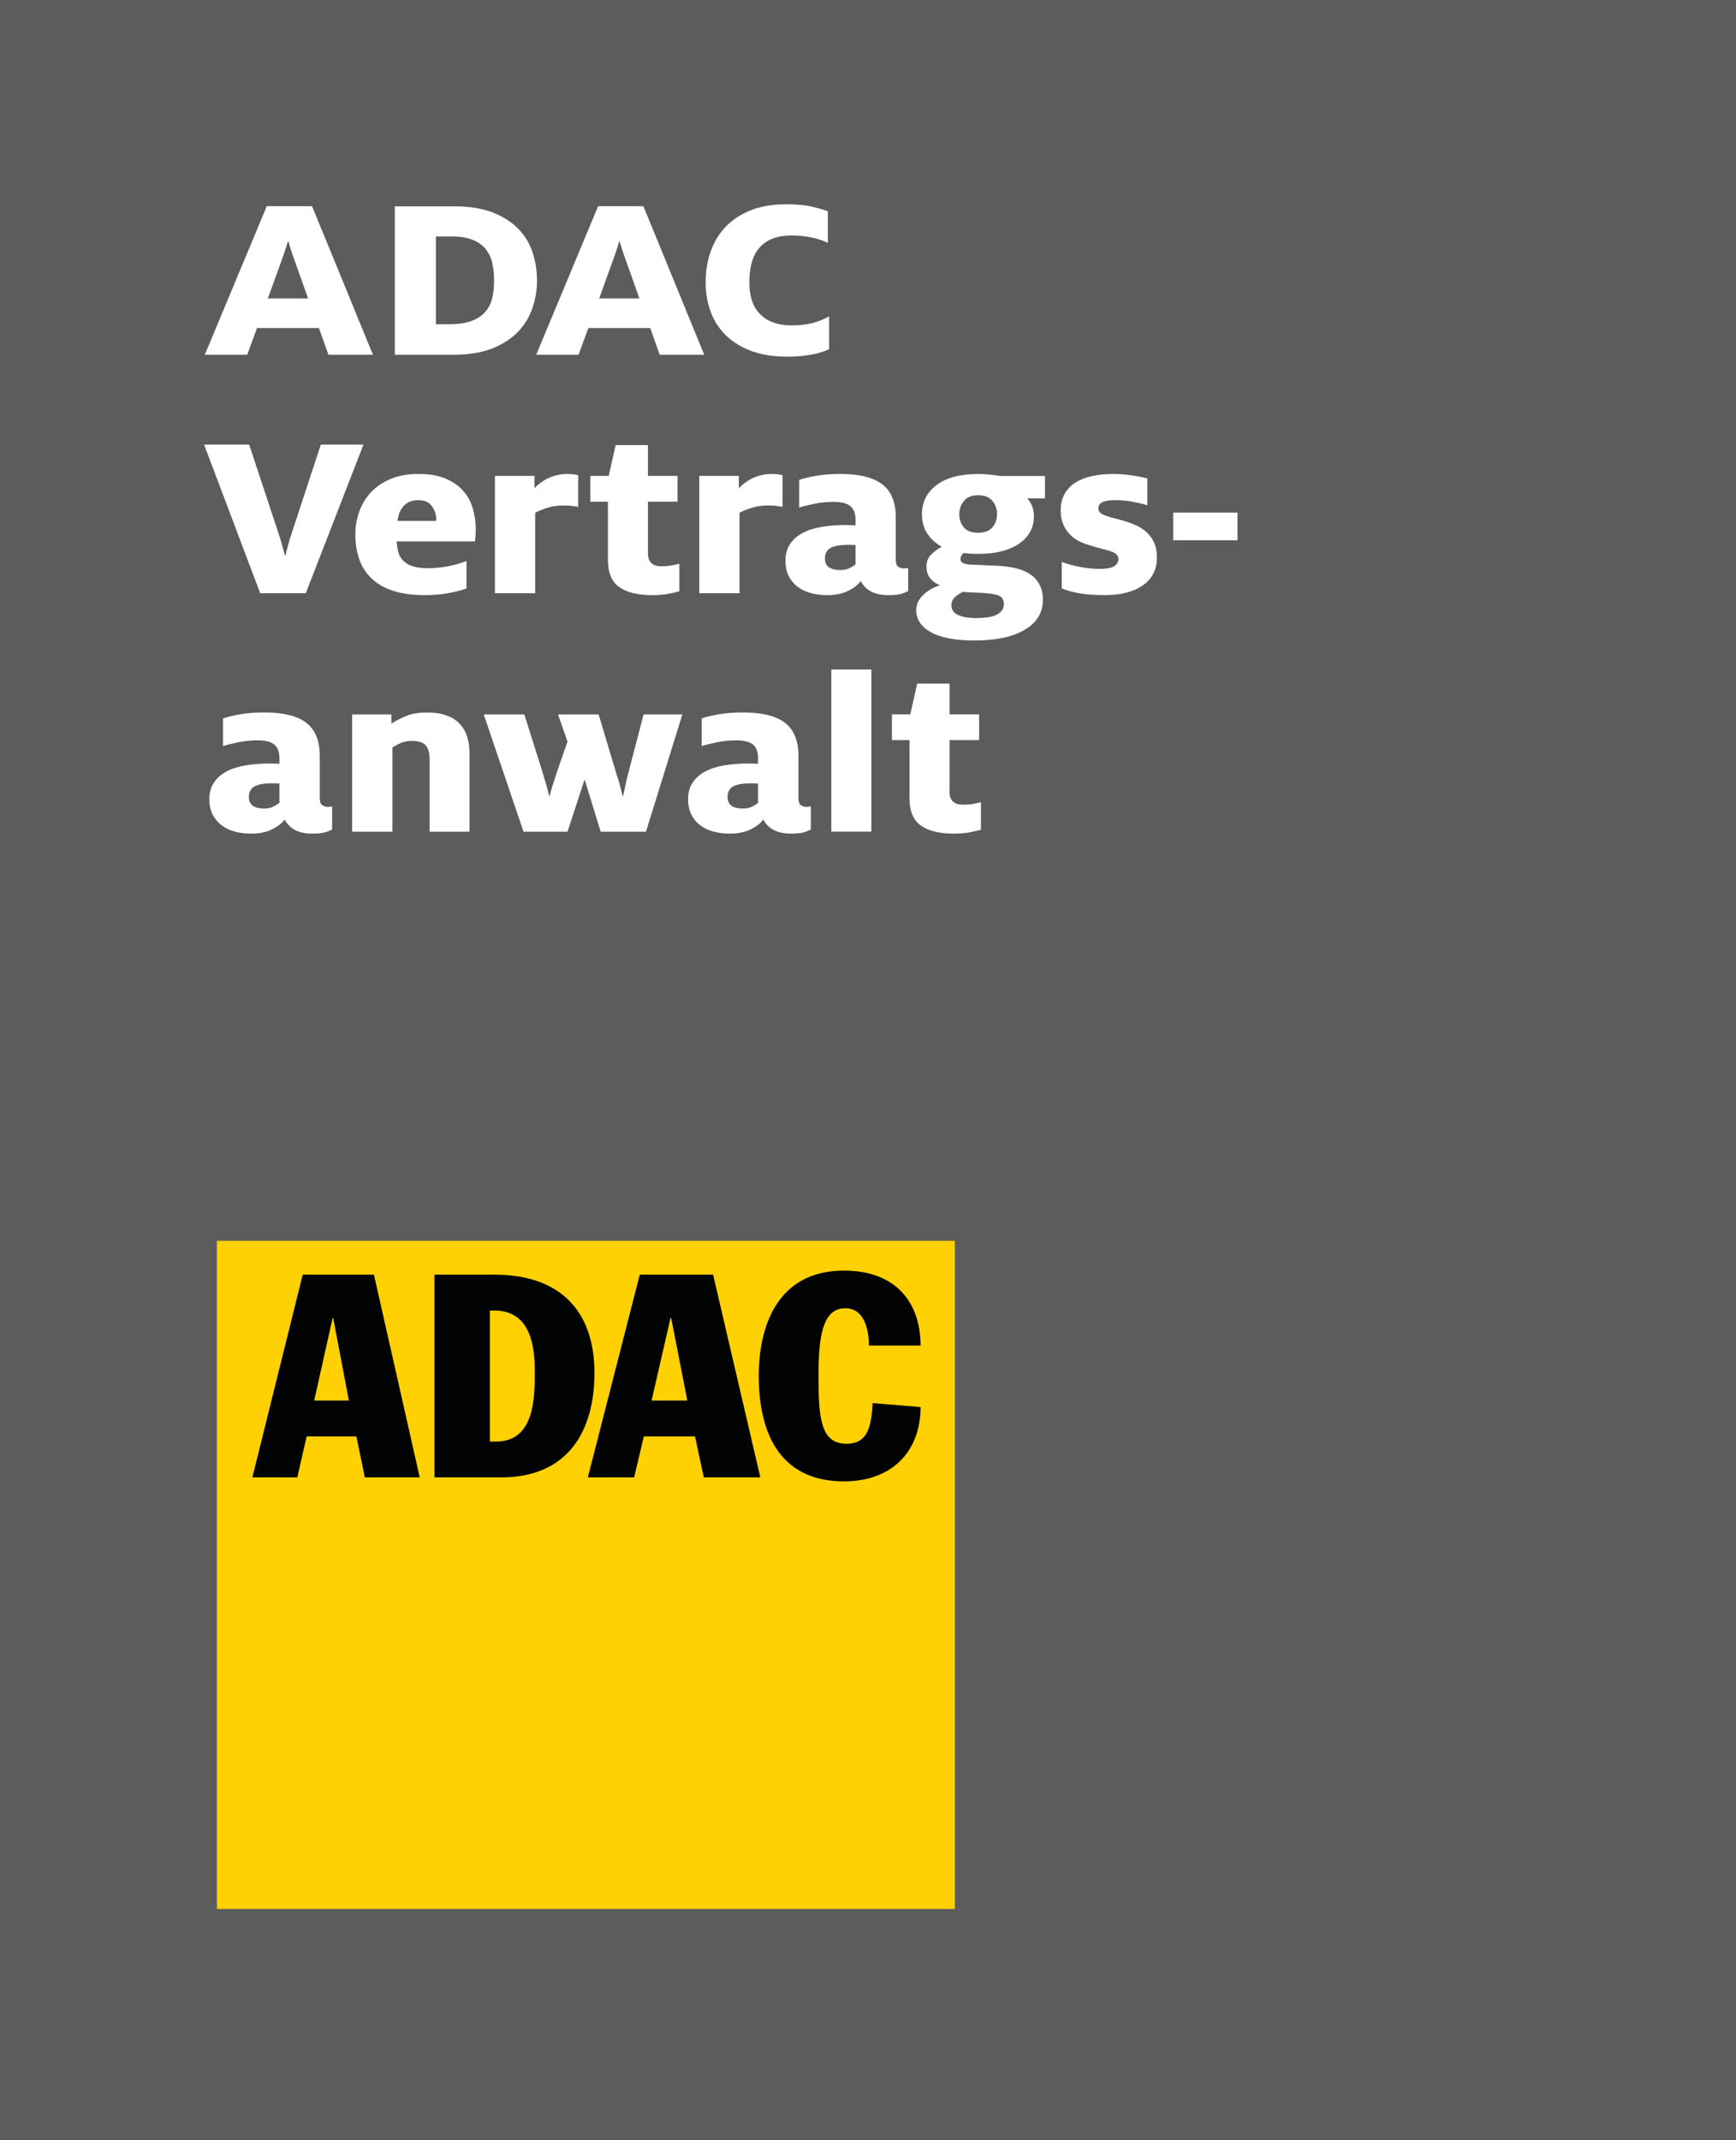 <?xml version="1.0" encoding="utf-8"?>
<!-- Generator: Adobe Illustrator 23.0.1, SVG Export Plug-In . SVG Version: 6.00 Build 0)  -->
<svg version="1.1" id="Ebene_1" xmlns="http://www.w3.org/2000/svg" xmlns:xlink="http://www.w3.org/1999/xlink" x="0px" y="0px"
	 viewBox="0 0 24.378 30.047" enable-background="new 0 0 24.378 30.047" xml:space="preserve">
<g>
	<rect x="0" y="0" fill="#5D5C5C" width="24.378" height="30.047"/>
	<rect x="3.046" y="17.42" fill="#FFD103" width="10.363" height="9.38"/>
	<path fill="#010202" d="M4.671,18.503h0.008l0.22,1.159H4.412L4.671,18.503z M3.544,20.741h0.631l0.131-0.575h0.699l0.118,0.575
		h0.771l-0.643-2.846h-1L3.544,20.741z"/>
	<g>
		<defs>
			<rect id="SVGID_1_" x="0" y="0" width="24.378" height="30.047"/>
		</defs>
		<clipPath id="SVGID_2_">
			<use xlink:href="#SVGID_1_"  overflow="visible"/>
		</clipPath>
		<path clip-path="url(#SVGID_2_)" fill="#010202" d="M6.879,18.399h0.065c0.514,0,0.566,0.519,0.566,0.847
			c0,0.376,0,0.992-0.545,0.992H6.879V18.399z M6.101,20.741h0.938c0.941,0,1.309-0.656,1.309-1.467c0-0.835-0.45-1.379-1.404-1.379
			H6.101V20.741z"/>
	</g>
	<path fill="#010202" d="M9.416,18.503h0.009l0.227,1.159H9.15L9.416,18.503z M8.255,20.741h0.65l0.136-0.575H9.76l0.123,0.575
		h0.794l-0.663-2.846h-1.03L8.255,20.741z"/>
	<g>
		<defs>
			<rect id="SVGID_3_" x="0" y="0" width="24.378" height="30.047"/>
		</defs>
		<clipPath id="SVGID_4_">
			<use xlink:href="#SVGID_3_"  overflow="visible"/>
		</clipPath>
		<path clip-path="url(#SVGID_4_)" fill="#010202" d="M12.202,18.89c0-0.192-0.052-0.524-0.332-0.524
			c-0.329,0-0.376,0.428-0.376,0.956c0,0.584,0.03,0.947,0.393,0.947c0.285,0,0.349-0.215,0.367-0.571l0.673,0.056
			c0,0.623-0.401,1.043-1.075,1.043c-0.942,0-1.197-0.74-1.197-1.479c0-0.684,0.251-1.48,1.197-1.48
			c0.743,0,1.075,0.464,1.075,1.052H12.202z"/>
		<path clip-path="url(#SVGID_4_)" fill="#FFFFFF" d="M13.612,11.686c0.06-0.012,0.113-0.023,0.163-0.037v-0.388
			c-0.039,0.011-0.079,0.02-0.118,0.026c-0.04,0.008-0.084,0.01-0.133,0.01c-0.127,0-0.19-0.06-0.19-0.181V10.39h0.415v-0.361
			h-0.415V9.597H12.88l-0.097,0.432h-0.258v0.361h0.247v0.817c0,0.181,0.054,0.309,0.159,0.383c0.107,0.075,0.259,0.113,0.456,0.113
			C13.478,11.703,13.553,11.697,13.612,11.686"/>
	</g>
	<rect x="11.674" y="9.399" fill="#FFFFFF" width="0.562" height="2.277"/>
	<g>
		<defs>
			<rect id="SVGID_5_" x="0" y="0" width="24.378" height="30.047"/>
		</defs>
		<clipPath id="SVGID_6_">
			<use xlink:href="#SVGID_5_"  overflow="visible"/>
		</clipPath>
		<path clip-path="url(#SVGID_6_)" fill="#FFFFFF" d="M10.645,11.271c-0.024,0.02-0.053,0.038-0.088,0.055
			c-0.034,0.017-0.077,0.025-0.125,0.025c-0.067,0-0.12-0.012-0.158-0.038c-0.038-0.025-0.057-0.067-0.057-0.126
			c0-0.067,0.025-0.115,0.077-0.146c0.053-0.029,0.136-0.044,0.252-0.044c0.022,0,0.043,0.001,0.063,0.001
			C10.628,10.999,10.64,11,10.645,11V11.271z M11.386,11.646v-0.325c-0.013,0.003-0.023,0.004-0.033,0.005
			c-0.008,0.001-0.017,0.002-0.027,0.002c-0.032,0-0.059-0.008-0.081-0.025c-0.022-0.017-0.033-0.05-0.033-0.099v-0.596
			c0-0.21-0.063-0.363-0.189-0.461c-0.125-0.096-0.323-0.145-0.591-0.145c-0.122,0-0.232,0.008-0.332,0.025
			c-0.1,0.017-0.182,0.036-0.246,0.059v0.388c0.055-0.018,0.126-0.035,0.213-0.053c0.087-0.018,0.177-0.027,0.268-0.027
			c0.114,0,0.194,0.02,0.241,0.06c0.046,0.04,0.069,0.103,0.069,0.188v0.08c-0.017,0-0.036,0-0.058-0.001
			c-0.023-0.002-0.049-0.002-0.078-0.002c-0.126,0-0.24,0.009-0.344,0.027s-0.192,0.046-0.266,0.087
			c-0.074,0.04-0.132,0.092-0.174,0.156c-0.042,0.063-0.063,0.14-0.063,0.232c0,0.08,0.015,0.151,0.044,0.211
			c0.03,0.06,0.07,0.11,0.122,0.15c0.053,0.041,0.113,0.071,0.185,0.091c0.072,0.02,0.149,0.03,0.233,0.03
			c0.119,0,0.218-0.02,0.298-0.061c0.08-0.04,0.139-0.086,0.175-0.137c0.033,0.063,0.08,0.111,0.143,0.146
			c0.063,0.034,0.146,0.052,0.249,0.052c0.077,0,0.136-0.006,0.177-0.018C11.328,11.672,11.361,11.659,11.386,11.646"/>
		<path clip-path="url(#SVGID_6_)" fill="#FFFFFF" d="M7.352,11.677h0.617l0.237-0.724h0.007l0.222,0.724h0.636l0.511-1.647H9.038
			l-0.214,0.819c-0.02,0.072-0.034,0.133-0.043,0.181c-0.009,0.05-0.019,0.098-0.031,0.144H8.742
			c-0.009-0.04-0.021-0.086-0.034-0.14c-0.015-0.054-0.031-0.109-0.051-0.168L8.406,10.03h-0.57l0.133,0.381L7.814,10.86
			c-0.02,0.06-0.038,0.116-0.054,0.168c-0.016,0.051-0.03,0.1-0.042,0.146H7.711c-0.008-0.04-0.02-0.087-0.036-0.142
			c-0.016-0.055-0.033-0.114-0.053-0.179L7.363,10.03h-0.57L7.352,11.677z"/>
		<path clip-path="url(#SVGID_6_)" fill="#FFFFFF" d="M4.945,11.677h0.566v-1.182c0.035-0.025,0.075-0.046,0.122-0.066
			c0.046-0.019,0.096-0.028,0.148-0.028c0.094,0,0.159,0.021,0.196,0.062c0.037,0.041,0.056,0.107,0.056,0.196v1.018h0.561v-1.096
			c0-0.082-0.01-0.158-0.031-0.229c-0.02-0.07-0.055-0.132-0.101-0.183c-0.047-0.053-0.109-0.094-0.186-0.123
			c-0.076-0.029-0.169-0.043-0.28-0.043c-0.124,0-0.225,0.018-0.305,0.054c-0.08,0.035-0.145,0.069-0.195,0.103v-0.13H4.945V11.677z
			"/>
		<path clip-path="url(#SVGID_6_)" fill="#FFFFFF" d="M3.924,11.271c-0.025,0.02-0.054,0.038-0.089,0.055
			c-0.034,0.017-0.077,0.025-0.125,0.025c-0.067,0-0.12-0.012-0.157-0.038c-0.039-0.025-0.058-0.067-0.058-0.126
			c0-0.067,0.026-0.115,0.078-0.146c0.052-0.029,0.136-0.044,0.251-0.044c0.022,0,0.044,0.001,0.063,0.001
			C3.907,10.999,3.919,11,3.924,11V11.271z M4.664,11.646v-0.325c-0.012,0.003-0.023,0.004-0.031,0.005
			c-0.009,0.001-0.019,0.002-0.029,0.002c-0.031,0-0.058-0.008-0.081-0.025c-0.022-0.017-0.033-0.05-0.033-0.099v-0.596
			c0-0.21-0.063-0.363-0.189-0.461c-0.125-0.096-0.323-0.145-0.591-0.145c-0.121,0-0.231,0.008-0.332,0.025
			c-0.1,0.017-0.181,0.036-0.246,0.059v0.388c0.055-0.018,0.126-0.035,0.213-0.053c0.088-0.018,0.177-0.027,0.268-0.027
			c0.114,0,0.194,0.02,0.24,0.06c0.047,0.04,0.071,0.103,0.071,0.188v0.08c-0.017,0-0.037,0-0.059-0.001
			c-0.023-0.002-0.048-0.002-0.078-0.002c-0.126,0-0.24,0.009-0.344,0.027c-0.103,0.018-0.192,0.046-0.266,0.087
			c-0.074,0.04-0.132,0.092-0.174,0.156c-0.042,0.063-0.063,0.14-0.063,0.232c0,0.08,0.015,0.151,0.044,0.211
			c0.03,0.06,0.071,0.11,0.123,0.15c0.052,0.041,0.113,0.071,0.184,0.091c0.072,0.02,0.149,0.03,0.233,0.03
			c0.119,0,0.218-0.02,0.298-0.061c0.08-0.04,0.139-0.086,0.176-0.137c0.032,0.063,0.079,0.111,0.142,0.146
			c0.063,0.034,0.146,0.052,0.251,0.052c0.075,0,0.134-0.006,0.175-0.018C4.606,11.672,4.639,11.659,4.664,11.646"/>
	</g>
	<rect x="16.475" y="7.196" fill="#FFFFFF" width="0.903" height="0.389"/>
	<g>
		<defs>
			<rect id="SVGID_7_" x="0" y="0" width="24.378" height="30.047"/>
		</defs>
		<clipPath id="SVGID_8_">
			<use xlink:href="#SVGID_7_"  overflow="visible"/>
		</clipPath>
		<path clip-path="url(#SVGID_8_)" fill="#FFFFFF" d="M16.045,8.22c0.134-0.09,0.201-0.223,0.201-0.397
			c0-0.083-0.015-0.154-0.043-0.213s-0.067-0.108-0.113-0.149c-0.047-0.04-0.101-0.072-0.161-0.096
			c-0.06-0.026-0.123-0.047-0.187-0.064c-0.059-0.016-0.109-0.03-0.15-0.04c-0.04-0.012-0.073-0.023-0.098-0.034
			c-0.024-0.011-0.042-0.024-0.053-0.039c-0.011-0.014-0.017-0.031-0.017-0.052c0-0.037,0.018-0.066,0.054-0.085
			c0.035-0.019,0.097-0.029,0.183-0.029c0.091,0,0.174,0.008,0.249,0.023c0.075,0.014,0.143,0.03,0.202,0.048V6.718
			c-0.052-0.015-0.122-0.03-0.211-0.043c-0.089-0.014-0.178-0.021-0.269-0.021c-0.11,0-0.209,0.01-0.3,0.031
			c-0.091,0.019-0.169,0.051-0.233,0.092c-0.064,0.041-0.115,0.094-0.15,0.158C14.913,7,14.895,7.077,14.895,7.167
			c0,0.071,0.011,0.134,0.034,0.189c0.022,0.054,0.051,0.102,0.089,0.14c0.036,0.04,0.08,0.073,0.13,0.099
			c0.051,0.027,0.106,0.048,0.166,0.063c0.053,0.018,0.105,0.033,0.153,0.044c0.048,0.012,0.09,0.024,0.125,0.035
			c0.037,0.013,0.064,0.027,0.083,0.044c0.02,0.017,0.031,0.039,0.031,0.065c0,0.045-0.021,0.079-0.062,0.104
			c-0.041,0.025-0.109,0.037-0.205,0.037c-0.089,0-0.182-0.01-0.279-0.029c-0.098-0.018-0.181-0.042-0.25-0.069v0.372
			c0.071,0.03,0.156,0.052,0.254,0.069c0.097,0.017,0.215,0.025,0.356,0.025C15.737,8.355,15.912,8.31,16.045,8.22"/>
		<path clip-path="url(#SVGID_8_)" fill="#FFFFFF" d="M14.001,7.217c0,0.072-0.021,0.133-0.064,0.185
			c-0.041,0.051-0.109,0.077-0.202,0.077c-0.091,0-0.158-0.025-0.2-0.075c-0.042-0.051-0.064-0.111-0.064-0.183
			c0-0.072,0.022-0.135,0.064-0.187c0.042-0.054,0.109-0.081,0.2-0.081c0.093,0,0.161,0.027,0.202,0.081
			C13.98,7.086,14.001,7.148,14.001,7.217 M13.415,8.379c0.035-0.029,0.071-0.052,0.105-0.07c0.019,0.002,0.05,0.005,0.09,0.006
			c0.042,0.003,0.09,0.005,0.147,0.007c0.118,0.005,0.205,0.017,0.258,0.036c0.055,0.018,0.082,0.06,0.082,0.125
			c0,0.06-0.03,0.107-0.091,0.142c-0.06,0.034-0.16,0.052-0.298,0.052c-0.108,0-0.193-0.015-0.255-0.044
			C13.391,8.605,13.361,8.56,13.361,8.5C13.361,8.448,13.379,8.408,13.415,8.379 M14.674,6.996V6.682h-0.625
			c-0.045-0.007-0.094-0.013-0.148-0.018c-0.055-0.007-0.111-0.009-0.17-0.009c-0.251,0-0.445,0.052-0.581,0.156
			c-0.135,0.103-0.203,0.239-0.203,0.406c0,0.105,0.024,0.196,0.072,0.27c0.048,0.074,0.116,0.138,0.205,0.189
			c-0.046,0.025-0.094,0.059-0.143,0.104c-0.047,0.044-0.071,0.103-0.071,0.173c0,0.066,0.017,0.12,0.051,0.164
			c0.035,0.043,0.08,0.076,0.137,0.098c-0.04,0.014-0.079,0.031-0.119,0.052c-0.038,0.022-0.074,0.047-0.106,0.077
			c-0.032,0.03-0.059,0.064-0.078,0.1c-0.02,0.037-0.029,0.077-0.029,0.122c0,0.127,0.067,0.231,0.204,0.308
			c0.137,0.078,0.342,0.118,0.613,0.118c0.298,0,0.533-0.049,0.704-0.149c0.171-0.099,0.258-0.241,0.258-0.424
			c0-0.085-0.017-0.156-0.049-0.214c-0.031-0.058-0.075-0.106-0.131-0.144c-0.055-0.038-0.121-0.065-0.198-0.083
			c-0.076-0.018-0.159-0.03-0.247-0.034l-0.381-0.017c-0.057-0.002-0.097-0.01-0.119-0.024c-0.022-0.013-0.033-0.032-0.033-0.056
			c0-0.018,0.005-0.034,0.015-0.048c0.009-0.016,0.02-0.027,0.033-0.036c0.057,0.009,0.123,0.013,0.2,0.013
			c0.125,0,0.237-0.012,0.334-0.038c0.097-0.025,0.179-0.062,0.246-0.109c0.067-0.046,0.117-0.103,0.152-0.167
			c0.035-0.065,0.052-0.135,0.052-0.212c0-0.057-0.009-0.108-0.028-0.152c-0.019-0.043-0.041-0.077-0.068-0.102H14.674z"/>
		<path clip-path="url(#SVGID_8_)" fill="#FFFFFF" d="M12.014,7.924c-0.025,0.019-0.055,0.038-0.09,0.054
			c-0.034,0.017-0.076,0.025-0.125,0.025c-0.067,0-0.119-0.012-0.157-0.038c-0.039-0.025-0.058-0.067-0.058-0.126
			c0-0.066,0.026-0.115,0.078-0.145c0.052-0.03,0.136-0.045,0.251-0.045c0.023,0,0.044,0.001,0.063,0.001
			c0.02,0.001,0.032,0.002,0.038,0.002V7.924z M12.753,8.298V7.974c-0.012,0.001-0.022,0.003-0.031,0.004
			c-0.01,0.002-0.019,0.002-0.028,0.002c-0.032,0-0.059-0.008-0.082-0.025c-0.022-0.016-0.033-0.049-0.033-0.099V7.261
			c0-0.211-0.063-0.364-0.189-0.461c-0.125-0.097-0.323-0.146-0.591-0.146c-0.121,0-0.231,0.009-0.332,0.025
			c-0.099,0.017-0.181,0.037-0.245,0.059v0.388c0.054-0.018,0.125-0.035,0.213-0.053c0.087-0.018,0.176-0.027,0.268-0.027
			c0.113,0,0.193,0.02,0.24,0.061c0.047,0.04,0.071,0.102,0.071,0.187v0.081c-0.018,0-0.038-0.001-0.06-0.002
			c-0.022-0.001-0.048-0.002-0.077-0.002c-0.126,0-0.241,0.009-0.345,0.027c-0.103,0.018-0.192,0.046-0.266,0.087
			c-0.074,0.04-0.132,0.092-0.173,0.155C11.05,7.704,11.03,7.782,11.03,7.873c0,0.08,0.014,0.151,0.044,0.211
			c0.03,0.06,0.07,0.11,0.122,0.15c0.052,0.041,0.113,0.071,0.185,0.091c0.071,0.02,0.149,0.03,0.233,0.03
			c0.118,0,0.217-0.02,0.297-0.06c0.081-0.04,0.139-0.086,0.176-0.138c0.032,0.063,0.079,0.111,0.142,0.146
			c0.064,0.035,0.147,0.052,0.251,0.052c0.075,0,0.134-0.006,0.175-0.018C12.695,8.325,12.729,8.311,12.753,8.298"/>
		<path clip-path="url(#SVGID_8_)" fill="#FFFFFF" d="M9.82,8.328h0.565V7.199c0.048-0.026,0.106-0.05,0.175-0.071
			c0.068-0.022,0.145-0.032,0.229-0.032c0.047,0,0.086,0.002,0.116,0.007c0.031,0.004,0.059,0.009,0.084,0.013V6.671
			c-0.02-0.005-0.041-0.008-0.065-0.012c-0.023-0.003-0.052-0.005-0.087-0.005c-0.086,0-0.169,0.017-0.248,0.05
			c-0.079,0.034-0.15,0.084-0.214,0.15V6.681H9.82V8.328z"/>
		<path clip-path="url(#SVGID_8_)" fill="#FFFFFF" d="M9.377,8.338C9.436,8.327,9.49,8.315,9.54,8.301V7.913
			c-0.039,0.011-0.079,0.02-0.118,0.026C9.382,7.947,9.337,7.95,9.288,7.95c-0.126,0-0.189-0.061-0.189-0.181V7.043h0.415V6.681
			H9.099V6.249H8.645L8.548,6.681H8.29v0.362h0.247V7.86c0,0.181,0.054,0.308,0.159,0.383c0.107,0.074,0.259,0.112,0.455,0.112
			C9.242,8.355,9.318,8.35,9.377,8.338"/>
		<path clip-path="url(#SVGID_8_)" fill="#FFFFFF" d="M6.95,8.328h0.565V7.199c0.048-0.026,0.106-0.05,0.175-0.071
			c0.068-0.022,0.145-0.032,0.229-0.032c0.047,0,0.086,0.002,0.116,0.007c0.031,0.004,0.059,0.009,0.084,0.013V6.671
			c-0.02-0.005-0.041-0.008-0.065-0.012C8.031,6.656,8.002,6.654,7.967,6.654c-0.086,0-0.169,0.017-0.248,0.05
			c-0.079,0.034-0.15,0.084-0.214,0.15V6.681H6.95V8.328z"/>
		<path clip-path="url(#SVGID_8_)" fill="#FFFFFF" d="M6.126,7.313H5.582c0.01-0.087,0.039-0.157,0.087-0.21
			c0.049-0.054,0.116-0.081,0.206-0.081c0.086,0,0.15,0.028,0.19,0.084c0.041,0.056,0.061,0.118,0.061,0.187V7.313z M6.681,7.434
			c0-0.103-0.014-0.201-0.042-0.295C6.613,7.045,6.568,6.963,6.505,6.892C6.442,6.82,6.36,6.763,6.258,6.719
			c-0.103-0.044-0.23-0.065-0.383-0.065c-0.148,0-0.278,0.023-0.387,0.069C5.378,6.769,5.286,6.83,5.212,6.908
			C5.138,6.987,5.082,7.077,5.046,7.18C5.008,7.283,4.99,7.39,4.99,7.505c0,0.124,0.018,0.239,0.054,0.343
			c0.035,0.103,0.092,0.193,0.17,0.269c0.078,0.076,0.178,0.135,0.302,0.176c0.123,0.041,0.27,0.062,0.444,0.062
			c0.113,0,0.22-0.008,0.319-0.025c0.1-0.017,0.191-0.04,0.272-0.069V7.876c-0.067,0.027-0.146,0.05-0.241,0.07
			C6.217,7.966,6.114,7.977,6,7.977c-0.081,0-0.149-0.009-0.203-0.027C5.742,7.932,5.698,7.907,5.665,7.875
			c-0.032-0.033-0.057-0.072-0.07-0.118C5.582,7.712,5.574,7.66,5.571,7.601H6.67C6.677,7.546,6.681,7.489,6.681,7.434"/>
		<path clip-path="url(#SVGID_8_)" fill="#FFFFFF" d="M3.654,8.328h0.64l0.81-2.086H4.505L4.109,7.447
			c-0.022,0.065-0.043,0.13-0.061,0.197C4.03,7.709,4.017,7.761,4.009,7.799H4.002c-0.011-0.038-0.025-0.09-0.043-0.155
			C3.941,7.577,3.92,7.512,3.898,7.447L3.499,6.242H2.866L3.654,8.328z"/>
		<path clip-path="url(#SVGID_8_)" fill="#FFFFFF" d="M11.247,4.999c0.057-0.006,0.108-0.013,0.156-0.022
			c0.047-0.009,0.089-0.019,0.128-0.032c0.037-0.012,0.076-0.026,0.112-0.042V4.441c-0.067,0.038-0.142,0.069-0.226,0.092
			c-0.083,0.023-0.185,0.035-0.307,0.035c-0.182,0-0.326-0.05-0.43-0.152c-0.106-0.101-0.157-0.253-0.157-0.453
			c0-0.223,0.05-0.389,0.151-0.496c0.101-0.107,0.246-0.161,0.433-0.161c0.114,0,0.214,0.01,0.301,0.03
			c0.088,0.02,0.16,0.045,0.217,0.074V2.965c-0.065-0.023-0.142-0.044-0.233-0.066c-0.091-0.021-0.21-0.031-0.356-0.031
			c-0.192,0-0.359,0.029-0.5,0.087c-0.142,0.058-0.26,0.136-0.352,0.235c-0.093,0.1-0.162,0.216-0.207,0.349
			C9.931,3.672,9.909,3.813,9.909,3.963c0,0.147,0.023,0.284,0.07,0.412c0.046,0.127,0.117,0.237,0.212,0.331
			c0.096,0.093,0.214,0.167,0.357,0.22c0.143,0.054,0.31,0.081,0.499,0.081C11.124,5.007,11.19,5.004,11.247,4.999"/>
		<path clip-path="url(#SVGID_8_)" fill="#FFFFFF" d="M8.979,4.19H8.414l0.18-0.499c0.02-0.054,0.039-0.106,0.056-0.158
			C8.667,3.482,8.682,3.435,8.694,3.39h0.008c0.013,0.045,0.027,0.092,0.044,0.143c0.017,0.052,0.036,0.104,0.056,0.158L8.979,4.19z
			 M9.889,4.98L9.035,2.895H8.399L7.53,4.98h0.595l0.137-0.375h0.869L9.264,4.98H9.889z"/>
		<path clip-path="url(#SVGID_8_)" fill="#FFFFFF" d="M6.938,3.939c0,0.087-0.008,0.167-0.025,0.243
			c-0.017,0.074-0.05,0.139-0.096,0.193C6.769,4.431,6.706,4.473,6.626,4.504C6.545,4.536,6.443,4.552,6.317,4.552H6.121V3.319
			h0.218c0.121,0,0.22,0.016,0.298,0.048c0.077,0.03,0.138,0.074,0.183,0.129c0.044,0.057,0.076,0.122,0.093,0.197
			C6.93,3.767,6.938,3.849,6.938,3.939 M7.541,3.939c0-0.134-0.02-0.264-0.061-0.391C7.44,3.422,7.373,3.312,7.281,3.215
			C7.188,3.119,7.068,3.042,6.922,2.984C6.775,2.927,6.596,2.897,6.383,2.897H5.544V4.98h0.829c0.217,0,0.399-0.031,0.549-0.092
			c0.149-0.061,0.269-0.141,0.361-0.239C7.374,4.55,7.44,4.439,7.48,4.315C7.521,4.192,7.541,4.066,7.541,3.939"/>
		<path clip-path="url(#SVGID_8_)" fill="#FFFFFF" d="M4.327,4.19H3.761l0.181-0.499c0.019-0.054,0.039-0.106,0.056-0.158
			C4.015,3.482,4.029,3.435,4.042,3.39H4.05c0.012,0.045,0.027,0.092,0.044,0.143C4.111,3.585,4.13,3.637,4.149,3.691L4.327,4.19z
			 M5.237,4.98L4.382,2.895H3.746L2.876,4.98h0.596l0.137-0.375h0.869L4.612,4.98H5.237z"/>
	</g>
</g>
</svg>
